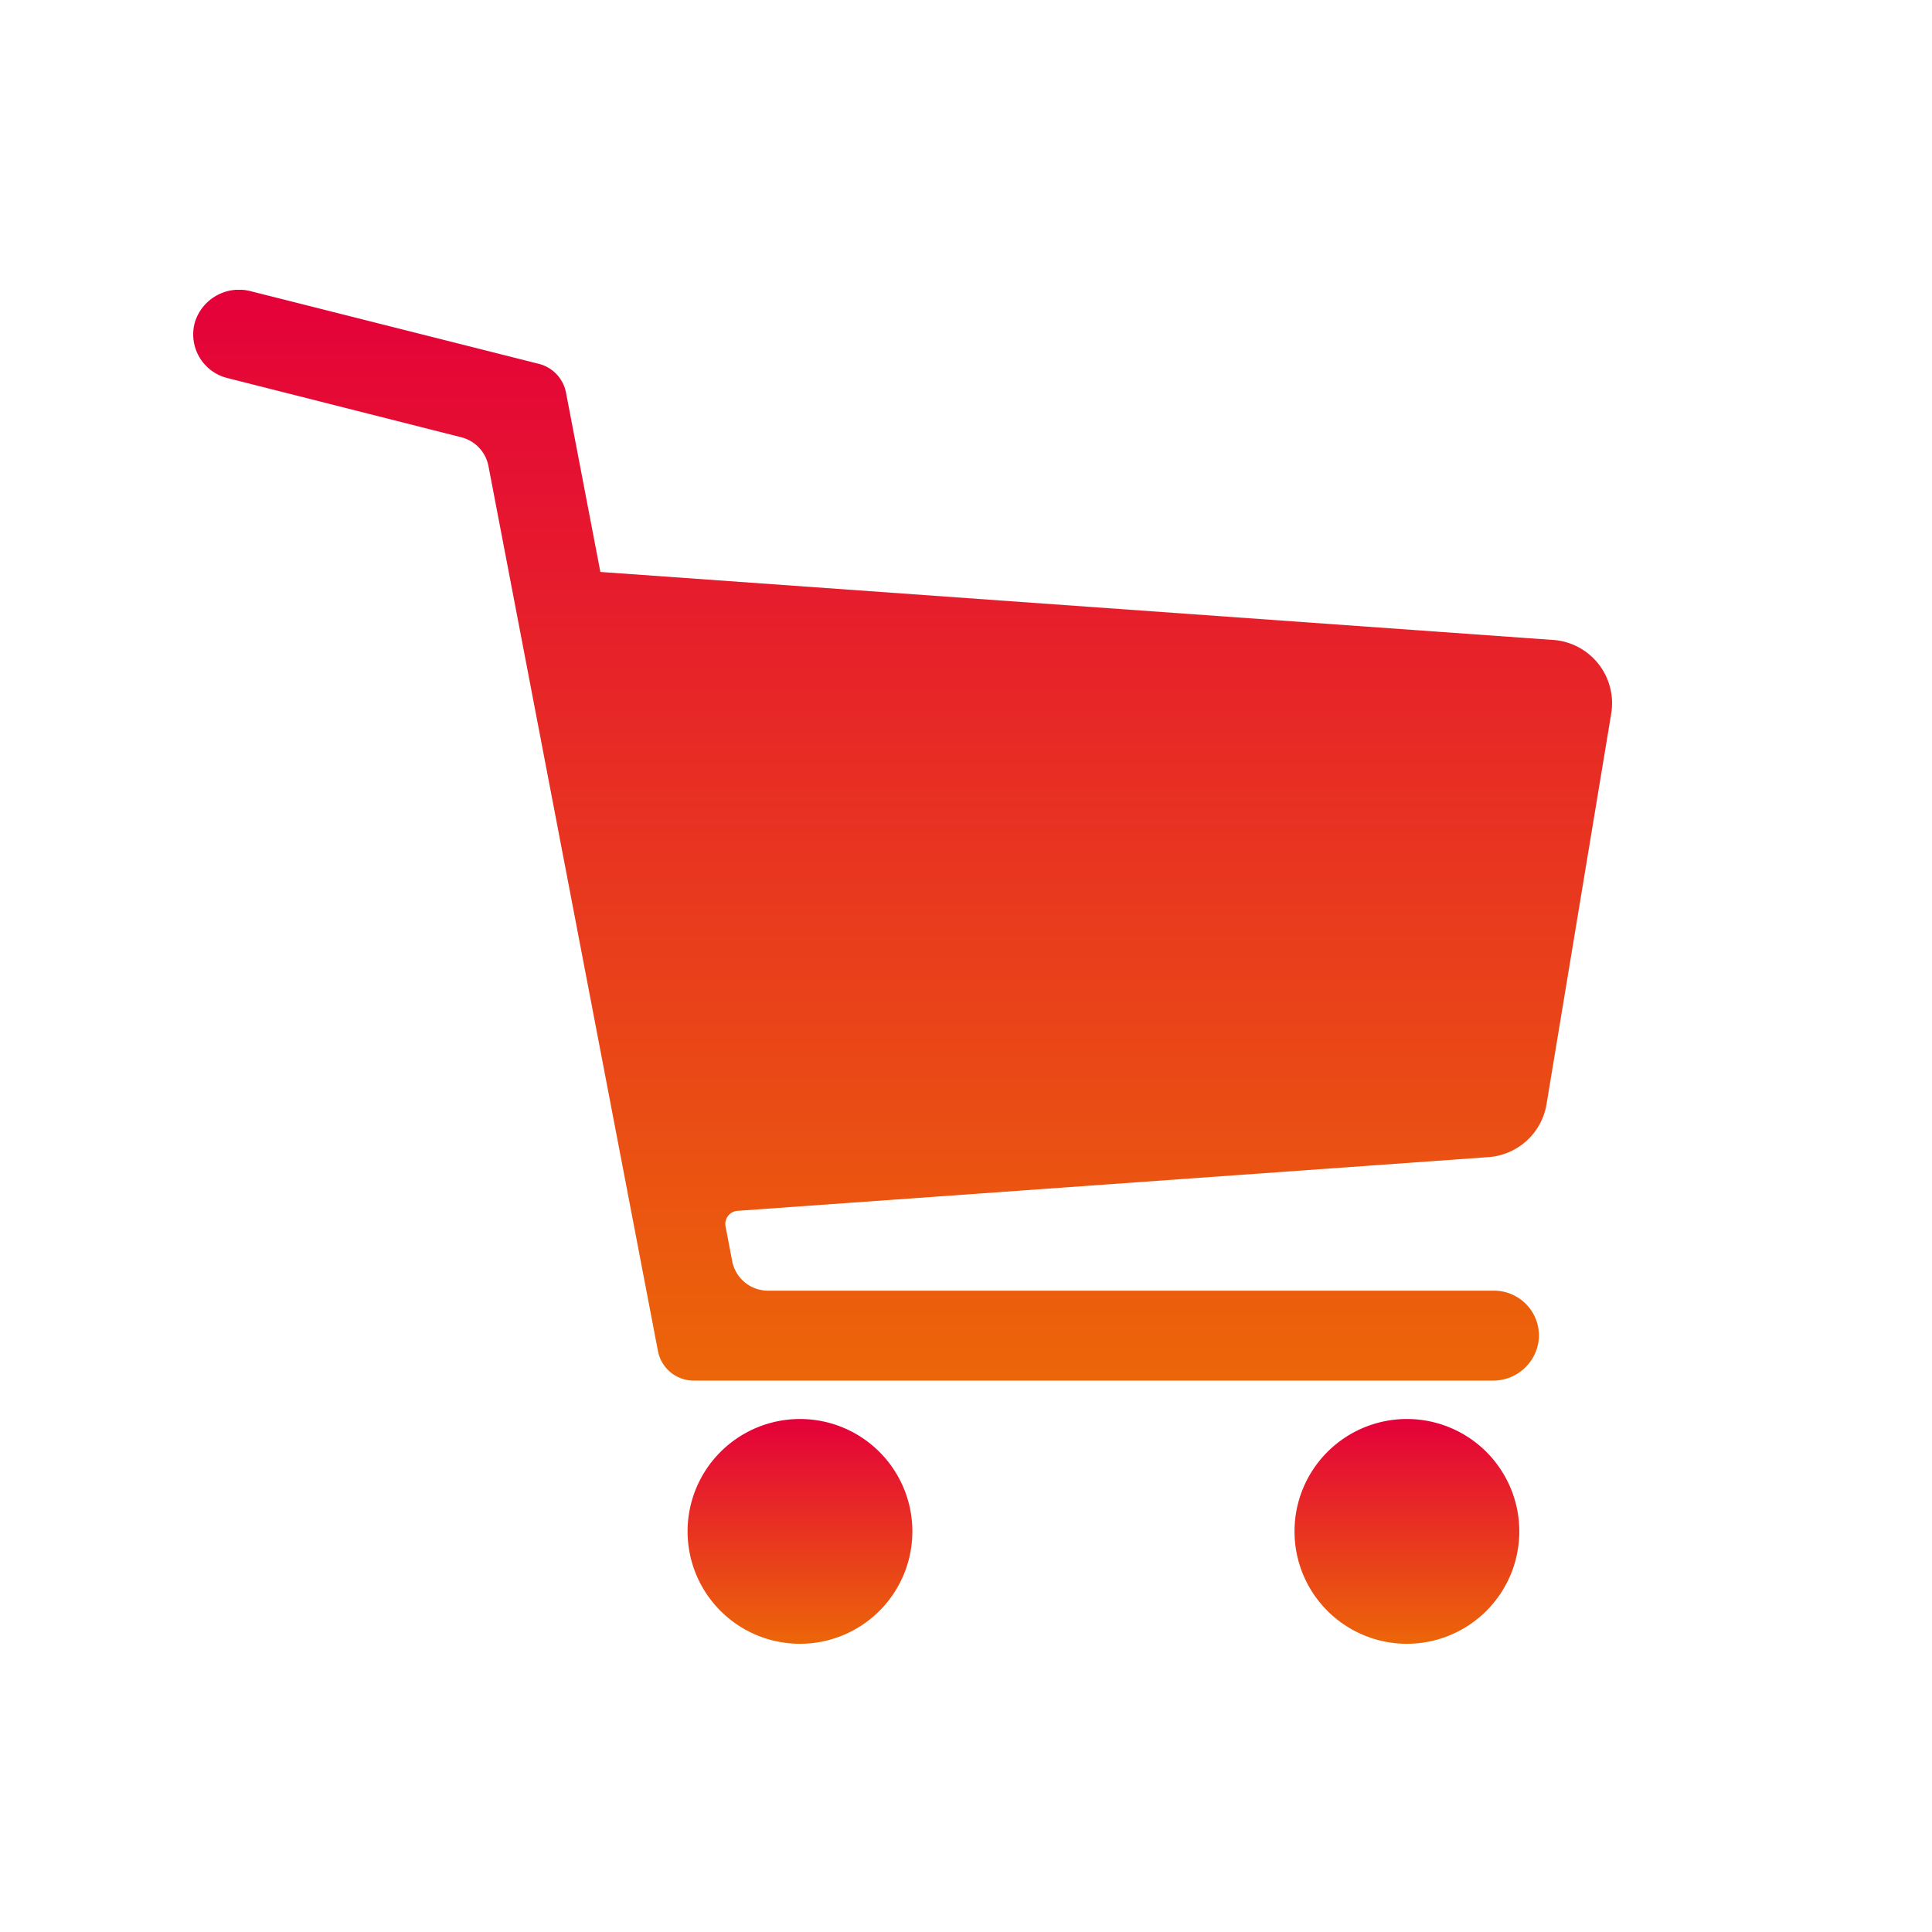 <?xml version="1.0" encoding="UTF-8"?> <svg xmlns="http://www.w3.org/2000/svg" xmlns:xlink="http://www.w3.org/1999/xlink" width="80" height="80" viewBox="0 0 80 80"><defs><linearGradient id="linear-gradient" x1="0.5" x2="0.5" y2="1" gradientUnits="objectBoundingBox"><stop offset="0" stop-color="#e4003a"></stop><stop offset="1" stop-color="#ec6608"></stop></linearGradient><clipPath id="clip-path"><rect id="Rechteck_664" data-name="Rechteck 664" width="58.764" height="56.066" fill="url(#linear-gradient)"></rect></clipPath></defs><g id="Benefit_Icon" transform="translate(3189 10887)"><rect id="Rechteck_663" data-name="Rechteck 663" width="80" height="80" transform="translate(-3189 -10887)" fill="none"></rect><g id="Gruppe_1570" data-name="Gruppe 1570" transform="translate(-3181 -10875)"><g id="Gruppe_1569" data-name="Gruppe 1569" clip-path="url(#clip-path)"><path id="Pfad_351" data-name="Pfad 351" d="M56.324,14.5,16.86,11.683,15.437,4.258a1.525,1.525,0,0,0-1.125-1.192L2.393.061A1.913,1.913,0,0,0,.072,1.336,1.861,1.861,0,0,0,1.407,3.652l9.7,2.456A1.525,1.525,0,0,1,12.226,7.3l7.018,36.643a1.509,1.509,0,0,0,1.482,1.225H53.8a1.9,1.9,0,0,0,1.921-1.738,1.862,1.862,0,0,0-1.858-1.986H23.8a1.509,1.509,0,0,1-1.482-1.226l-.274-1.437a.543.543,0,0,1,.495-.643l31.1-2.224a2.628,2.628,0,0,0,2.4-2.193l2.678-16.173a2.627,2.627,0,0,0-2.4-3.05" transform="translate(0 0)" fill="url(#linear-gradient)"></path><path id="Pfad_352" data-name="Pfad 352" d="M97.277,205.583a4.654,4.654,0,1,1-4.654-4.654,4.654,4.654,0,0,1,4.654,4.654" transform="translate(-67.498 -154.171)" fill="url(#linear-gradient)"></path><path id="Pfad_353" data-name="Pfad 353" d="M205.277,205.583a4.654,4.654,0,1,1-4.654-4.654,4.654,4.654,0,0,1,4.654,4.654" transform="translate(-150.366 -154.171)" fill="url(#linear-gradient)"></path></g></g></g></svg> 